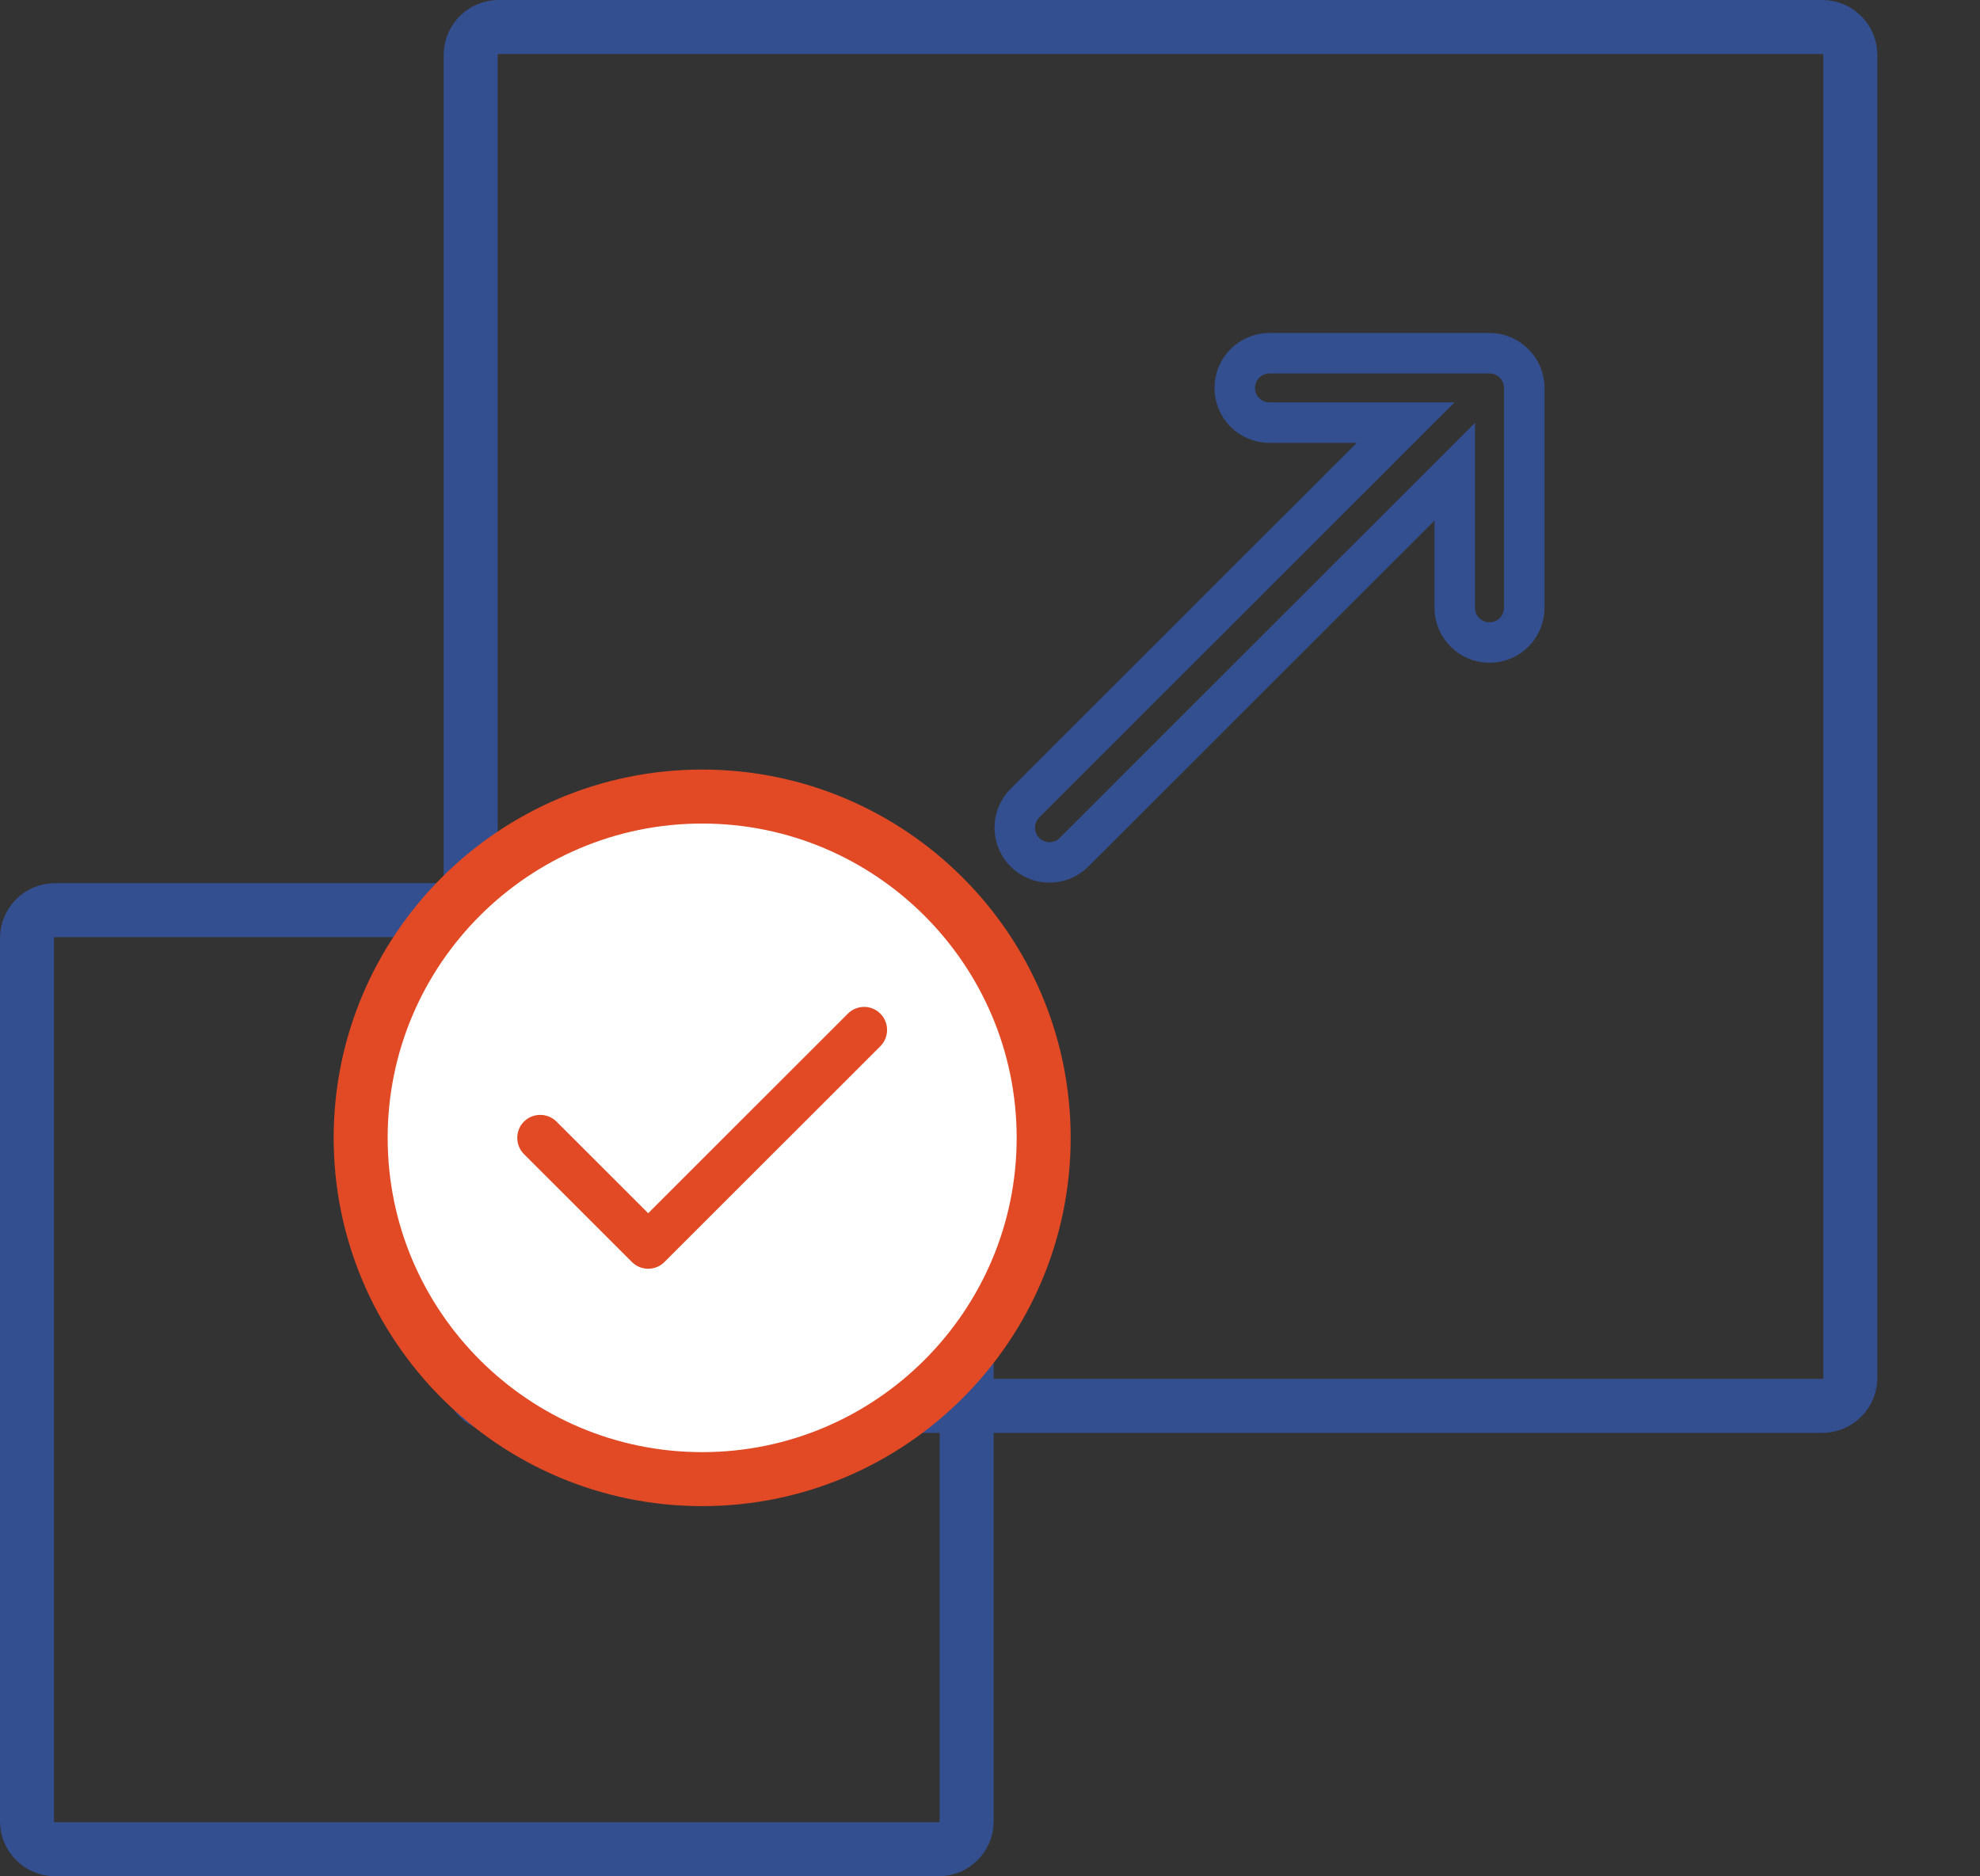 <svg width="440" height="417" viewBox="0 0 440 417" fill="none" xmlns="http://www.w3.org/2000/svg">
<rect x="0" y="0" width="440" height="417" fill="#333333" stroke="none"/>
<path d="M208.593 411H12.222C8.783 411 6 408.214 6 404.783V208.5C6 205.069 8.783 202.283 12.222 202.283H208.593C212.031 202.283 214.815 205.069 214.815 208.5V404.783C214.815 408.214 212.031 411 208.593 411Z" stroke="#334F8F" stroke-width="12"/>
<path d="M110.815 6H404.963C408.402 6 411.185 8.786 411.185 12.217V306.234C411.185 309.665 408.402 312.451 404.963 312.451H110.815C107.376 312.451 104.593 309.665 104.593 306.234V12.217C104.593 8.786 107.376 6 110.815 6Z" stroke="#334F8F" stroke-width="12"/>
<path d="M233.223 191.668L233.217 191.668C232.204 191.669 231.201 191.471 230.265 191.083C229.33 190.696 228.48 190.128 227.765 189.411L227.761 189.407C224.746 186.394 224.746 181.509 227.761 178.496L304.675 101.616L312.361 93.934H301.494H282.112C277.845 93.934 274.389 90.477 274.389 86.217C274.389 81.957 277.845 78.5 282.112 78.5L330.996 78.5L330.999 78.5C335.21 78.498 338.709 81.936 338.721 86.194L338.721 86.29L338.723 86.32V135.084C338.723 139.344 335.267 142.801 331 142.801C326.734 142.801 323.278 139.344 323.278 135.084V115.711V104.85L315.597 112.528L238.683 189.407L238.682 189.408C237.175 190.915 235.207 191.668 233.223 191.668Z" stroke="#334F8F" stroke-width="9"/>
<g clip-path="url(#clip0_88_256)">
<path d="M80.148 252.888C80.148 211.057 114.182 177.035 156.037 177.035C197.893 177.035 231.926 211.057 231.926 252.888C231.926 294.718 197.893 328.74 156.037 328.74C114.182 328.74 80.148 294.718 80.148 252.888Z" fill="white" stroke="#E14A25" stroke-width="12"/>
<path fill-rule="evenodd" clip-rule="evenodd" d="M195.639 225.294C197.622 227.277 197.622 230.538 195.639 232.52L147.657 280.481C146.665 281.472 145.354 281.984 144.042 281.984C142.731 281.984 141.419 281.472 140.428 280.481L116.437 256.501C114.453 254.518 114.453 251.257 116.437 249.275C118.42 247.292 121.683 247.292 123.666 249.275L144.042 269.642L188.409 225.294C190.393 223.28 193.655 223.28 195.639 225.294Z" fill="#E14A25"/>
</g>
<defs>
<clipPath id="clip0_88_256">
<rect width="163.778" height="163.705" fill="white" transform="translate(74.148 171.035)"/>
</clipPath>
</defs>
</svg>
